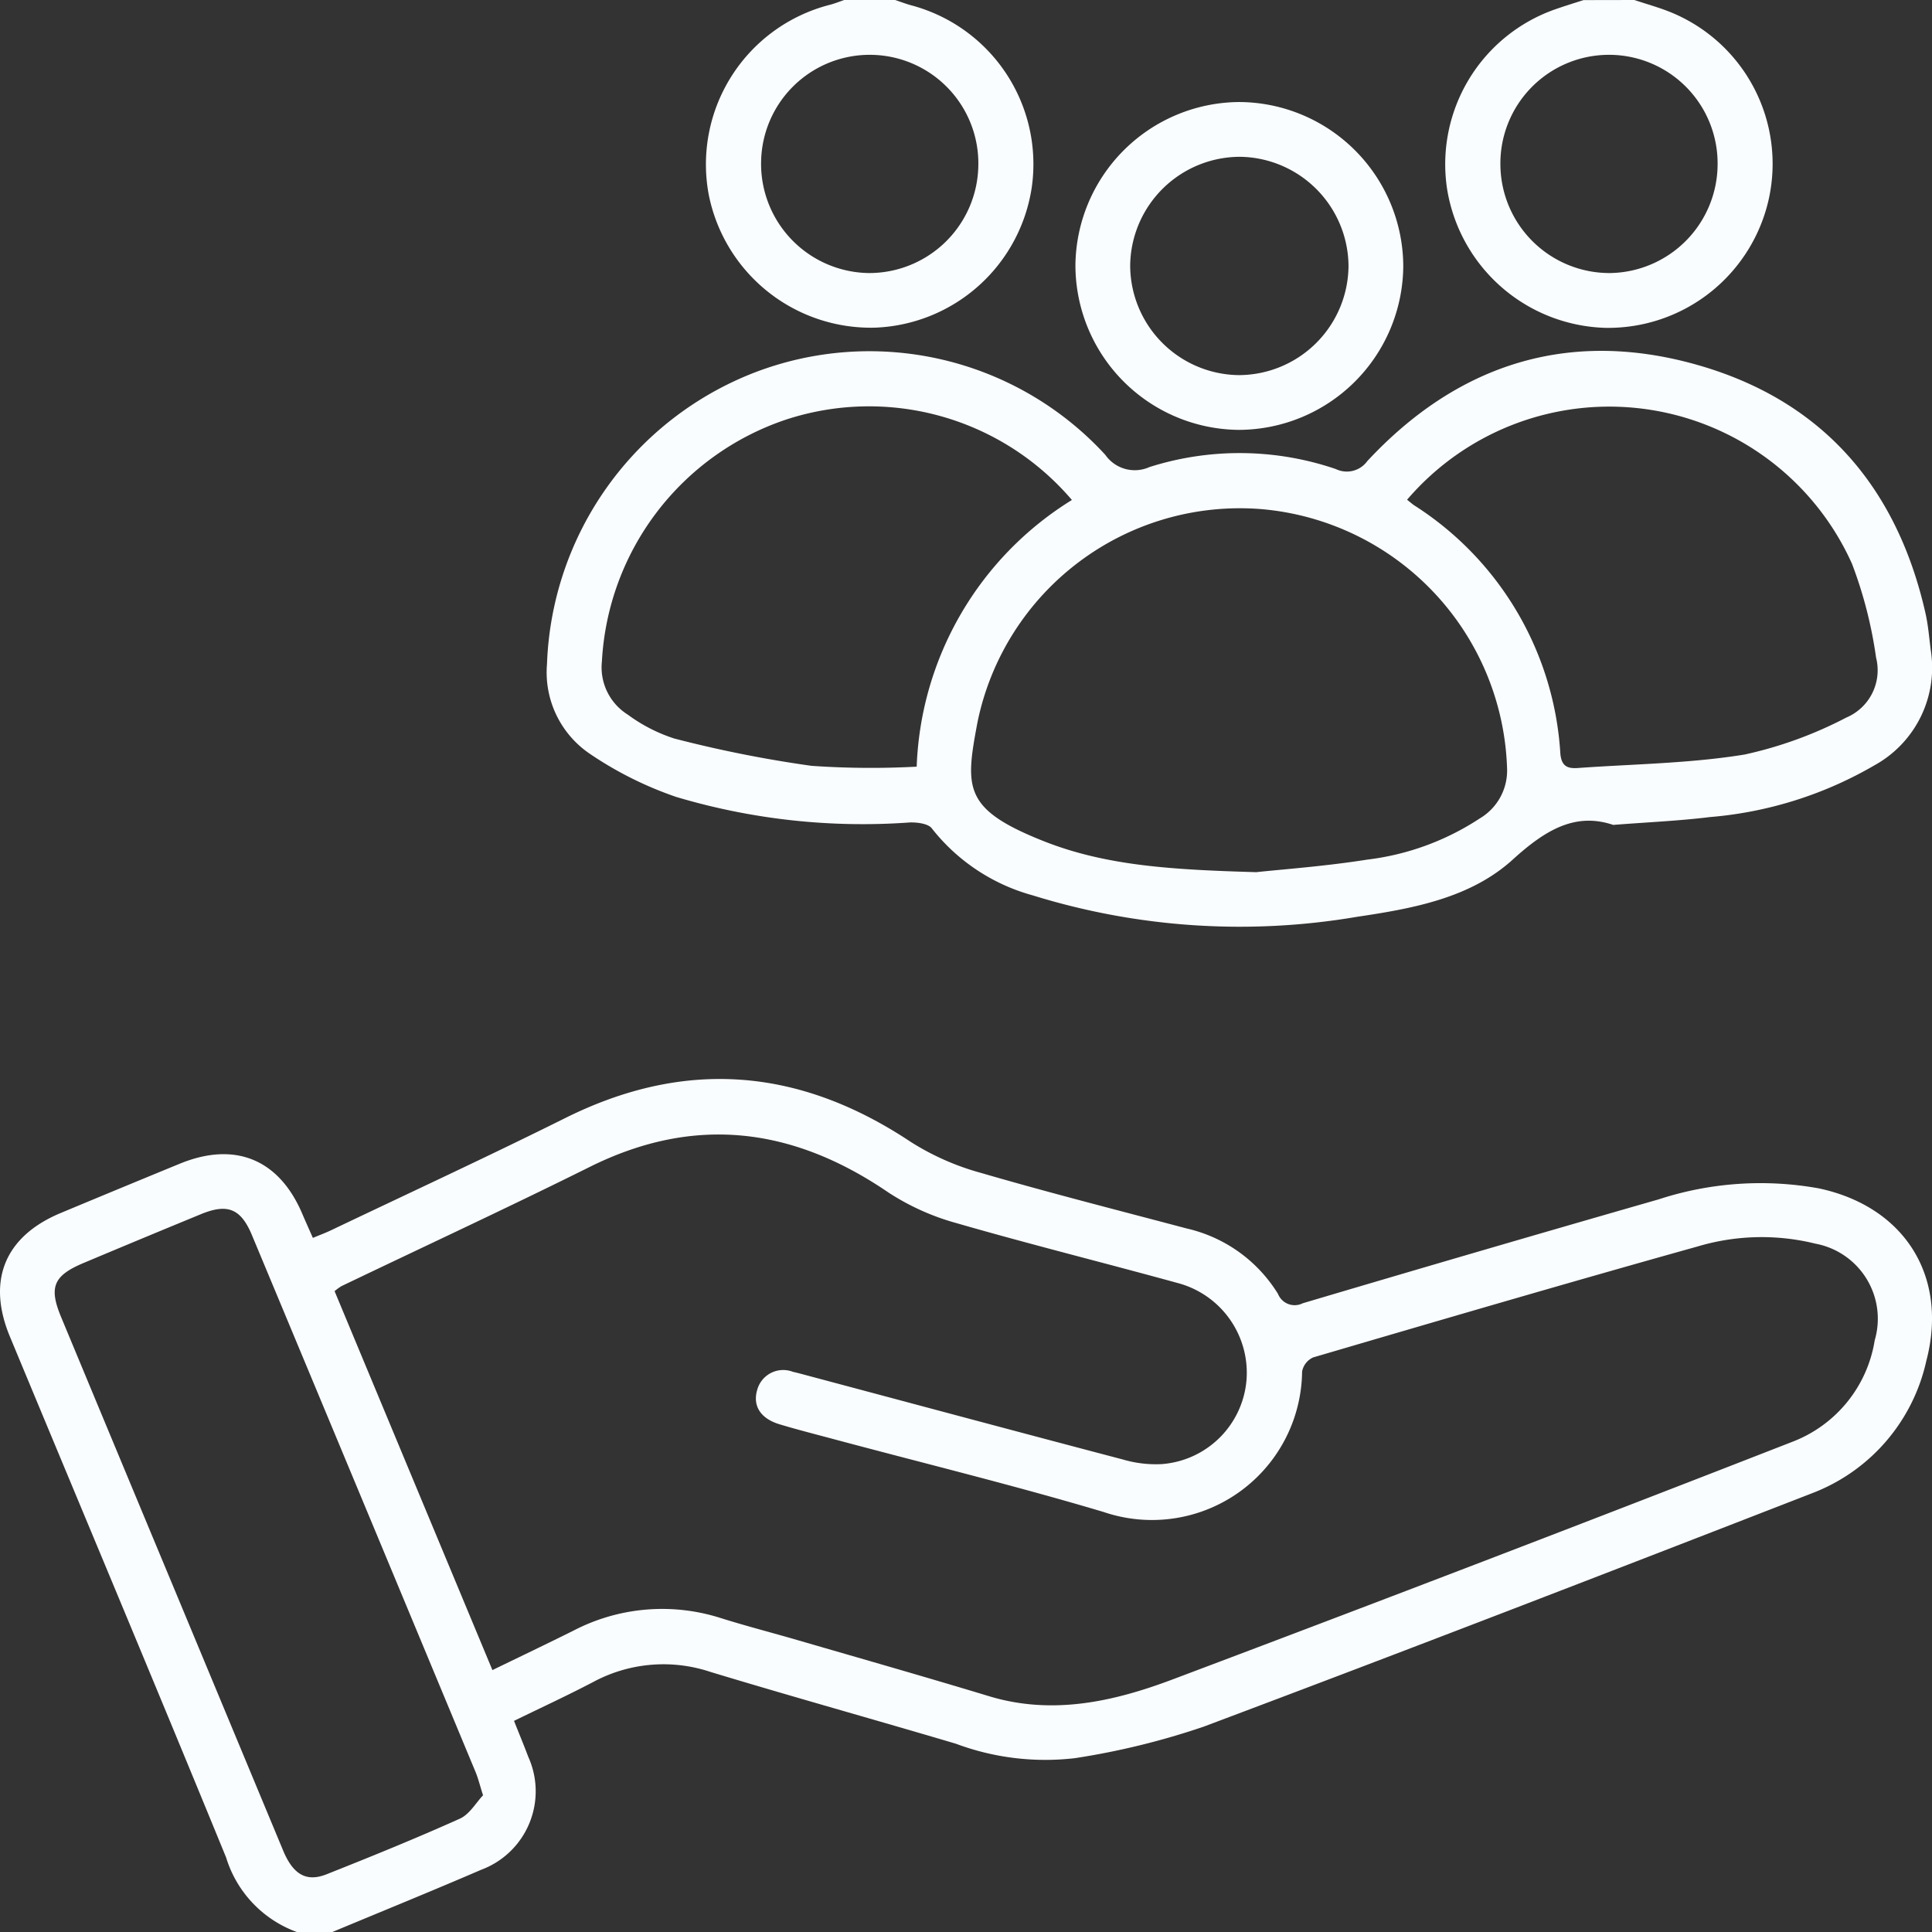 <svg xmlns="http://www.w3.org/2000/svg" width="96.894" height="96.894" viewBox="0 0 96.894 96.894">
  <rect x="0" y="0" width="96.894" height="96.894" fill="#333333" stroke="none"/>
  <g id="_3IWTBE.tif" data-name="3IWTBE.tif" transform="translate(0 0)">
    <g id="Group_12" data-name="Group 12" transform="translate(0 0)">
      <path id="Path_7" data-name="Path 7" d="M-1232.008-196.332a5.776,5.776,0,0,1-3.546-3.738c-3.574-8.726-7.227-17.419-10.845-26.127-1.167-2.81-.25-5.027,2.549-6.194q2.981-1.244,5.969-2.471c2.763-1.135,4.975-.233,6.142,2.5.165.386.338.769.536,1.219.338-.141.633-.249.915-.384,3.917-1.869,7.858-3.691,11.742-5.626,6.034-3.006,11.761-2.512,17.334,1.2a12.963,12.963,0,0,0,3.534,1.556c3.414.994,6.862,1.869,10.3,2.782a7.274,7.274,0,0,1,4.578,3.28.9.9,0,0,0,1.243.47q8.914-2.645,17.851-5.211a16.458,16.458,0,0,1,8.033-.55c4.3.917,6.5,4.415,5.388,8.651a9.233,9.233,0,0,1-5.73,6.638c-10.156,3.947-20.319,7.878-30.519,11.709a37.671,37.671,0,0,1-6.446,1.577,12.809,12.809,0,0,1-5.975-.724c-4.1-1.215-8.216-2.361-12.306-3.6a7.433,7.433,0,0,0-5.874.5c-1.292.678-2.618,1.289-3.98,1.954.264.666.5,1.233.716,1.806a4.2,4.2,0,0,1-2.362,5.662c-2.482,1.07-4.986,2.088-7.48,3.128Zm9.81-13.135c1.422-.691,2.745-1.322,4.058-1.976a9.643,9.643,0,0,1,7.414-.627c1.277.4,2.573.733,3.857,1.107,3.2.93,6.4,1.842,9.581,2.806s6.251.269,9.2-.841q15.615-5.881,31.16-11.948a6.55,6.55,0,0,0,4.055-5.061,3.83,3.83,0,0,0-2.97-4.846,11.243,11.243,0,0,0-5.916.141c-6.441,1.8-12.858,3.681-19.276,5.563a.97.97,0,0,0-.556.71,7.528,7.528,0,0,1-9.956,7.042c-4.47-1.332-9.006-2.439-13.512-3.647-.914-.245-1.832-.478-2.737-.75-.965-.29-1.362-.935-1.119-1.739a1.351,1.351,0,0,1,1.789-.892c.223.049.443.11.664.169,5.3,1.413,10.59,2.835,15.891,4.229a5.848,5.848,0,0,0,1.926.23,4.609,4.609,0,0,0,4.269-4.254,4.658,4.658,0,0,0-3.485-4.837c-3.681-1.013-7.387-1.934-11.053-2.993a12.129,12.129,0,0,1-3.434-1.546c-4.775-3.257-9.7-3.9-14.974-1.273-4.119,2.049-8.295,3.985-12.444,5.975a2.67,2.67,0,0,0-.348.253Zm-.47,6.279c-.174-.547-.249-.865-.373-1.162q-5.6-13.467-11.217-26.93c-.555-1.331-1.222-1.6-2.548-1.057q-2.942,1.21-5.875,2.443c-1.531.64-1.776,1.214-1.147,2.725q2.856,6.871,5.718,13.738,2.708,6.507,5.416,13.015c.5,1.2,1.164,1.592,2.179,1.189,2.244-.891,4.483-1.8,6.684-2.789C-1223.342-202.236-1223.018-202.823-1222.668-203.187Z" transform="translate(1246.894 293.226)" fill="#fafdff"/>
      <path id="Path_8" data-name="Path 8" d="M-1056.955-515c.271.091.538.195.813.269a8.241,8.241,0,0,1,6.041,9.1,8.267,8.267,0,0,1-7.839,7.063,8.289,8.289,0,0,1-8.367-6.679,8.258,8.258,0,0,1,6.081-9.513c.245-.064.481-.16.721-.241Zm-6.725,8.148a5.478,5.478,0,0,0,5.406,5.546,5.474,5.474,0,0,0,5.489-5.364,5.447,5.447,0,0,0-5.356-5.58A5.446,5.446,0,0,0-1063.679-506.852Z" transform="translate(1101.85 515)" fill="#fafdff"/>
      <path id="Path_9" data-name="Path 9" d="M-867.842-515c.641.216,1.3.391,1.921.654a8.21,8.21,0,0,1,4.829,9.288,8.253,8.253,0,0,1-8.216,6.5,8.284,8.284,0,0,1-7.927-6.97,8.231,8.231,0,0,1,5.47-9.021c.455-.157.915-.3,1.373-.446Zm-6.719,8.262a5.475,5.475,0,0,0,5.518,5.432,5.476,5.476,0,0,0,5.376-5.478,5.448,5.448,0,0,0-5.471-5.467A5.448,5.448,0,0,0-874.561-506.738Z" transform="translate(949.809 515)" fill="#fafdff"/>
      <path id="Path_10" data-name="Path 10" d="M-1053.559-401.495c-1.915-.646-3.419.267-5.036,1.737-2.123,1.93-5,2.455-7.8,2.87a35.03,35.03,0,0,1-16.274-1.073,9.689,9.689,0,0,1-5.061-3.357c-.178-.243-.733-.311-1.106-.3a32.72,32.72,0,0,1-11.722-1.282,18.2,18.2,0,0,1-4.342-2.173,4.932,4.932,0,0,1-2.132-4.486,16.3,16.3,0,0,1,10.4-14.62,16.063,16.063,0,0,1,17.6,4.124,1.8,1.8,0,0,0,2.215.613,14.935,14.935,0,0,1,9.346.1,1.268,1.268,0,0,0,1.58-.4c4.484-4.82,9.995-6.617,16.354-4.878s10.183,6.08,11.637,12.5c.137.6.186,1.226.264,1.842a5.593,5.593,0,0,1-2.832,5.8,19.588,19.588,0,0,1-8.246,2.59C-1050.228-401.7-1051.766-401.635-1053.559-401.495Zm-17.9,2.37c1.289-.14,3.44-.293,5.562-.629a13.117,13.117,0,0,0,5.649-2.068,2.789,2.789,0,0,0,1.368-2.438,13.485,13.485,0,0,0-12.331-13.073,13.431,13.431,0,0,0-14.235,10.71c-.614,3.276-.717,4.337,3.31,5.937C-1079-399.439-1075.665-399.246-1071.464-399.125Zm-9.247-18.665a13.367,13.367,0,0,0-14.372-4.021,13.563,13.563,0,0,0-9.2,12.114,2.794,2.794,0,0,0,1.294,2.669,8.161,8.161,0,0,0,2.334,1.2,61.075,61.075,0,0,0,6.883,1.37,43.144,43.144,0,0,0,5.276.042A16.424,16.424,0,0,1-1080.71-417.789Zm16.809-.013c.159.125.254.211.359.282a15.9,15.9,0,0,1,7.327,12.436c.05.644.357.773.869.737,2.792-.2,5.613-.228,8.366-.675a20.384,20.384,0,0,0,5.1-1.852,2.576,2.576,0,0,0,1.5-3.011,21.678,21.678,0,0,0-1.207-4.705A13.343,13.343,0,0,0-1063.9-417.8Z" transform="translate(1134.465 442.866)" fill="#fafdff"/>
      <path id="Path_11" data-name="Path 11" d="M-955.472-480.681a8.272,8.272,0,0,1-8.252,8.215,8.267,8.267,0,0,1-8.19-8.276,8.272,8.272,0,0,1,8.2-8.166A8.267,8.267,0,0,1-955.472-480.681Zm-8.238,5.469a5.516,5.516,0,0,0,5.492-5.482,5.517,5.517,0,0,0-5.41-5.467,5.515,5.515,0,0,0-5.54,5.434A5.512,5.512,0,0,0-963.71-475.212Z" transform="translate(1025.849 494.025)" fill="#fafdff"/>
    </g>
  </g>
</svg>
